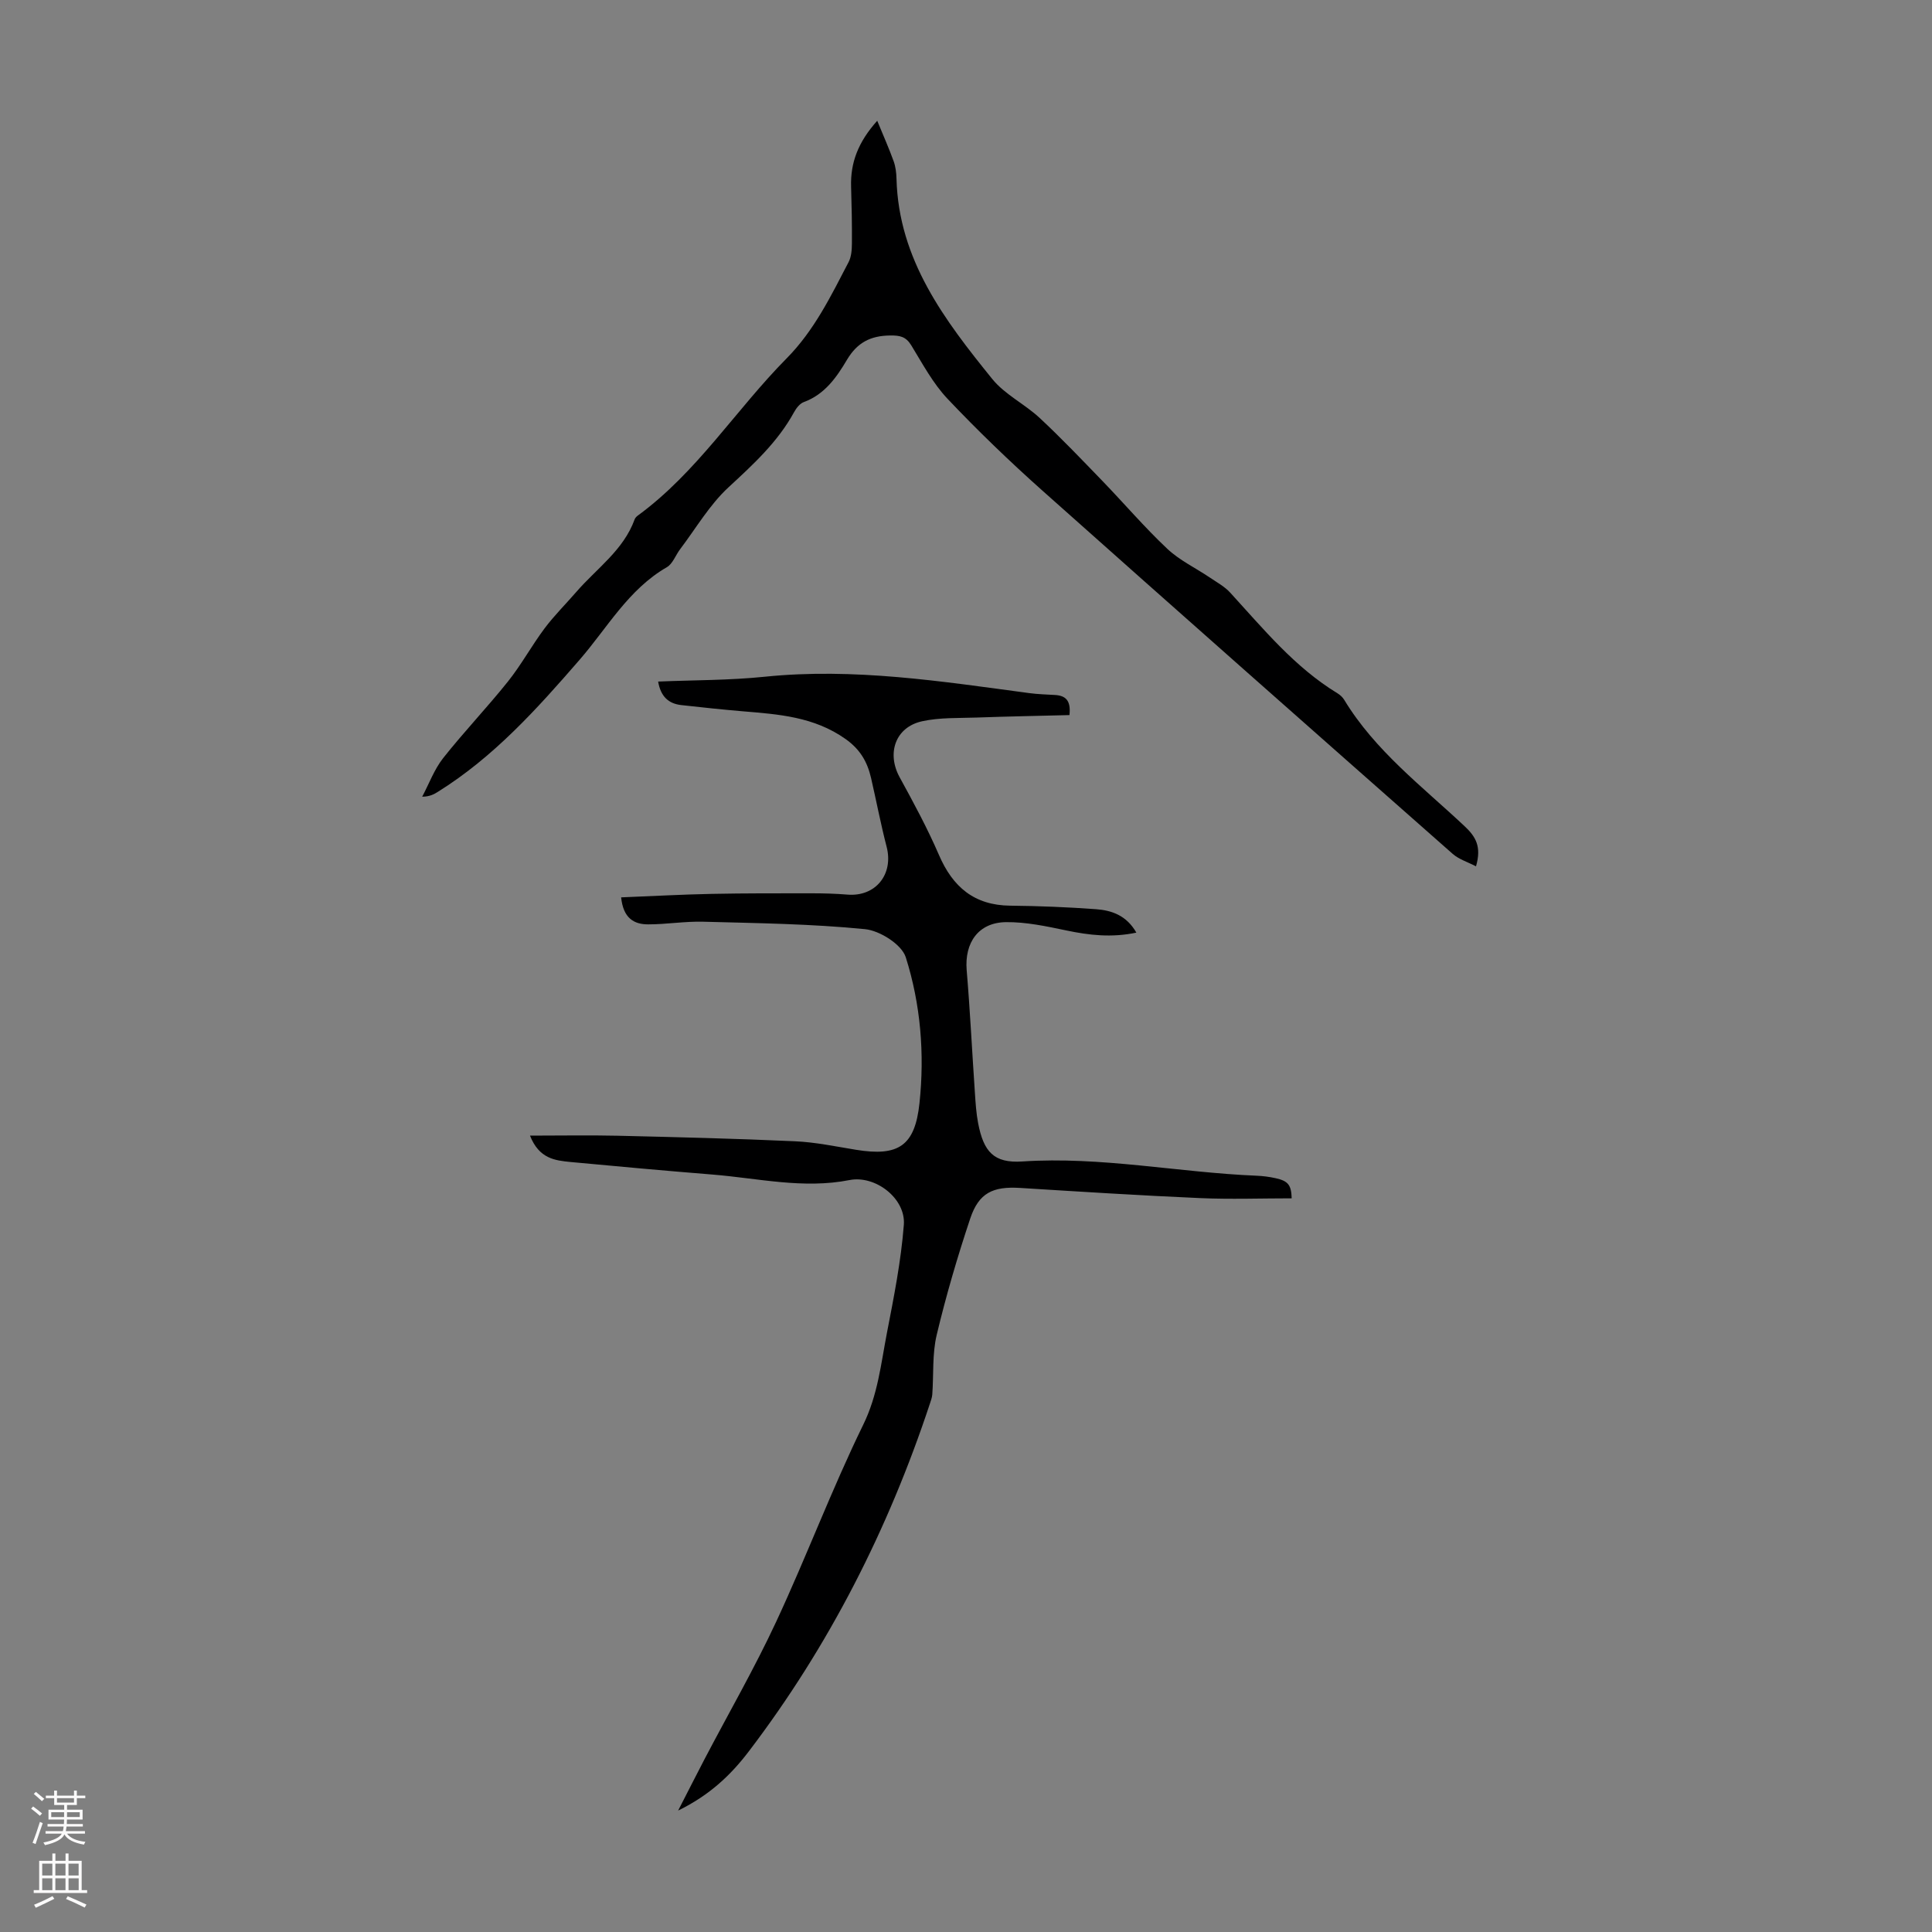 <svg enable-background="new 0 0 400 400" viewBox="0 0 400 400" xmlns="http://www.w3.org/2000/svg"><rect x="0" y="0" width="400" height="400" fill="#808080" stroke="none"/><path d="m109.73 235.12c6.51 0 12.28-.11 18.05.02 12.29.29 24.58.59 36.85 1.15 4.22.19 8.41 1.08 12.59 1.76 8.81 1.44 12.21-.81 13.15-9.66 1.08-10.22.24-20.47-2.84-30.2-.84-2.65-5.37-5.52-8.45-5.82-11.11-1.1-22.32-1.24-33.51-1.54-3.78-.1-7.58.55-11.38.55-2.91 0-5.15-1.25-5.59-5.59 6.38-.25 12.55-.6 18.74-.72 6.92-.14 13.84-.12 20.76-.12 2.46 0 4.92.07 7.37.27 5.81.47 9.57-4.2 8.1-9.89-1.22-4.71-2.13-9.49-3.22-14.23-.77-3.33-2.22-5.92-5.28-8.09-6.53-4.63-13.89-5.13-21.36-5.75-4.23-.36-8.45-.81-12.67-1.28-2.64-.3-4.25-1.78-4.78-4.87 7.43-.31 14.8-.25 22.08-1 18.46-1.89 36.58.96 54.75 3.39 1.77.24 3.57.28 5.35.39 2.15.13 3.32 1.1 2.98 4.16-6.36.16-12.78.28-19.19.51-3.79.13-7.67-.03-11.32.77-5.54 1.22-7.37 6.62-4.65 11.59 2.89 5.27 5.76 10.58 8.14 16.09 2.86 6.64 7.32 10.43 14.77 10.5 5.92.06 11.86.3 17.76.73 3.24.24 6.3 1.28 8.34 4.85-5.13 1.08-9.77.54-14.49-.45-4.12-.86-8.34-1.77-12.51-1.72-5.71.07-8.6 4.26-8.13 9.94.71 8.44 1.12 16.91 1.7 25.36.14 2.11.27 4.24.67 6.32 1.14 5.92 3.24 8.32 9.15 7.93 16.32-1.08 32.32 2.28 48.49 2.95 1.33.05 2.68.23 3.98.52 2.62.58 3.21 1.45 3.3 4.16-6.34 0-12.7.23-19.04-.05-12.39-.54-24.78-1.33-37.16-2.1-5.64-.35-8.56.99-10.35 6.32-2.65 7.93-5.01 15.99-6.95 24.12-.94 3.95-.61 8.2-.91 12.31-.05.65-.29 1.3-.5 1.93-8.61 26-20.85 50.11-37.47 71.95-3.76 4.95-8.15 9.1-14.65 12.28 2.1-4.08 3.77-7.4 5.49-10.69 4.96-9.47 10.32-18.76 14.83-28.45 6.27-13.46 11.49-27.42 18.01-40.76 3.01-6.16 3.66-12.56 4.89-18.95 1.44-7.43 2.93-14.91 3.51-22.43.42-5.45-5.89-10.32-11.25-9.26-9.58 1.89-18.93-.38-28.36-1.14-9.81-.79-19.61-1.68-29.4-2.6-3.16-.32-6.48-.63-8.39-5.46z" fill="#000001"/><path d="m305.59 179.37c-1.74-.91-3.53-1.45-4.81-2.57-28.37-25.02-56.73-50.06-84.97-75.23-6.79-6.05-13.37-12.39-19.62-18.99-3.03-3.2-5.19-7.27-7.52-11.08-1.12-1.83-2.37-2.07-4.38-2.04-4.04.04-6.81 1.45-8.94 5.04-2.14 3.61-4.6 7.16-8.92 8.74-.83.3-1.58 1.27-2.03 2.1-3.39 6.19-8.44 10.81-13.57 15.55-3.93 3.63-6.74 8.49-10.02 12.82-.94 1.24-1.53 3.03-2.76 3.73-7.96 4.6-12.31 12.55-18.06 19.17-8.82 10.17-17.79 20.14-29.35 27.34-.82.51-1.68.98-3.23 1 1.42-2.68 2.49-5.64 4.33-7.98 4.3-5.44 9.11-10.47 13.44-15.89 2.76-3.46 4.9-7.41 7.56-10.97 2-2.67 4.39-5.03 6.58-7.56 4.21-4.86 9.77-8.64 12.08-15.03.11-.29.37-.57.63-.76 12.28-8.97 20.32-21.94 30.84-32.57 5.71-5.77 9.16-12.9 12.82-19.92.58-1.11.68-2.57.69-3.87.03-3.92-.05-7.83-.17-11.75-.15-4.94 1.43-9.2 5.41-13.65 1.26 3.07 2.43 5.69 3.4 8.38.41 1.14.56 2.41.59 3.63.44 16.77 9.96 29.27 19.83 41.46 2.61 3.22 6.72 5.18 9.82 8.07 4.48 4.17 8.7 8.61 12.96 13.01 4.5 4.66 8.72 9.61 13.43 14.05 2.54 2.4 5.86 3.97 8.81 5.96 1.46.99 3.08 1.87 4.24 3.14 6.87 7.5 13.33 15.43 22.18 20.82.56.34 1.1.83 1.43 1.38 6.39 10.54 16.13 17.9 24.91 26.15 2.3 2.16 3.56 4.2 2.37 8.32z" fill="#000001"/><g fill="#fbfafa"><path d="m6.44 374.46.42-.45c.65.47 1.27.95 1.85 1.44l-.45.49c-.65-.56-1.25-1.06-1.82-1.48m.93 7.33-.63-.26c.55-1.36 1.05-2.8 1.52-4.33.19.1.38.19.59.27-.46 1.29-.95 2.73-1.48 4.32m-.38-10.38.44-.42c.43.34 1.01.82 1.74 1.44l-.49.49c-.53-.51-1.09-1.01-1.69-1.51m2.5.35h1.72v-1.04h.59v1.04h3.52v-1.04h.59v1.04h1.75v.53h-1.75v1.42h-2.03v.97h3.22v2.03h-3.24c0 .35-.01.66-.03.93h3.32v.53h-3.37c-.03.27-.08.58-.15.94h3.96v.53h-3.71c.67.92 1.93 1.48 3.79 1.68-.13.24-.23.44-.29.59-2.13-.38-3.48-1.08-4.04-2.12-.43.97-1.77 1.72-4.03 2.23-.09-.19-.2-.37-.33-.55 2.1-.42 3.37-1.03 3.81-1.83h-3.36v-.53h3.58c.08-.29.13-.61.16-.94h-3.33v-.53h3.39c.02-.27.04-.58.04-.93h-3.23v-2.03h3.25v-.97h-2.07v-1.42h-1.73zm1.12 3.44v1h2.65c.01-.3.02-.44.01-.4v-.25-.35zm1.19-2h3.52v-.91h-3.52zm4.71 2h-2.63v.59c0 .15-.01.28-.01.4h2.64z"/><path d="m13.56 383.74h.63v1.52h2.72v6.07h1.13v.6h-11.06v-.6h1.13v-6.07h2.73v-1.52h.63v1.52h2.1v-1.52zm-2.69 8.83.38.56c-1.24.63-2.53 1.25-3.85 1.85-.1-.21-.21-.42-.34-.63 1.36-.55 2.63-1.15 3.81-1.78m-2.13-4.27h2.1v-2.45h-2.1zm0 3.04h2.1v-2.46h-2.1zm2.72-3.04h2.1v-2.45h-2.1zm0 3.04h2.1v-2.46h-2.1zm6.07 3.6c-1.41-.71-2.7-1.3-3.86-1.78l.35-.56c1.45.62 2.75 1.19 3.88 1.72zm-1.25-9.09h-2.1v2.45h2.1zm-2.09 5.49h2.1v-2.46h-2.1z"/></g></svg>